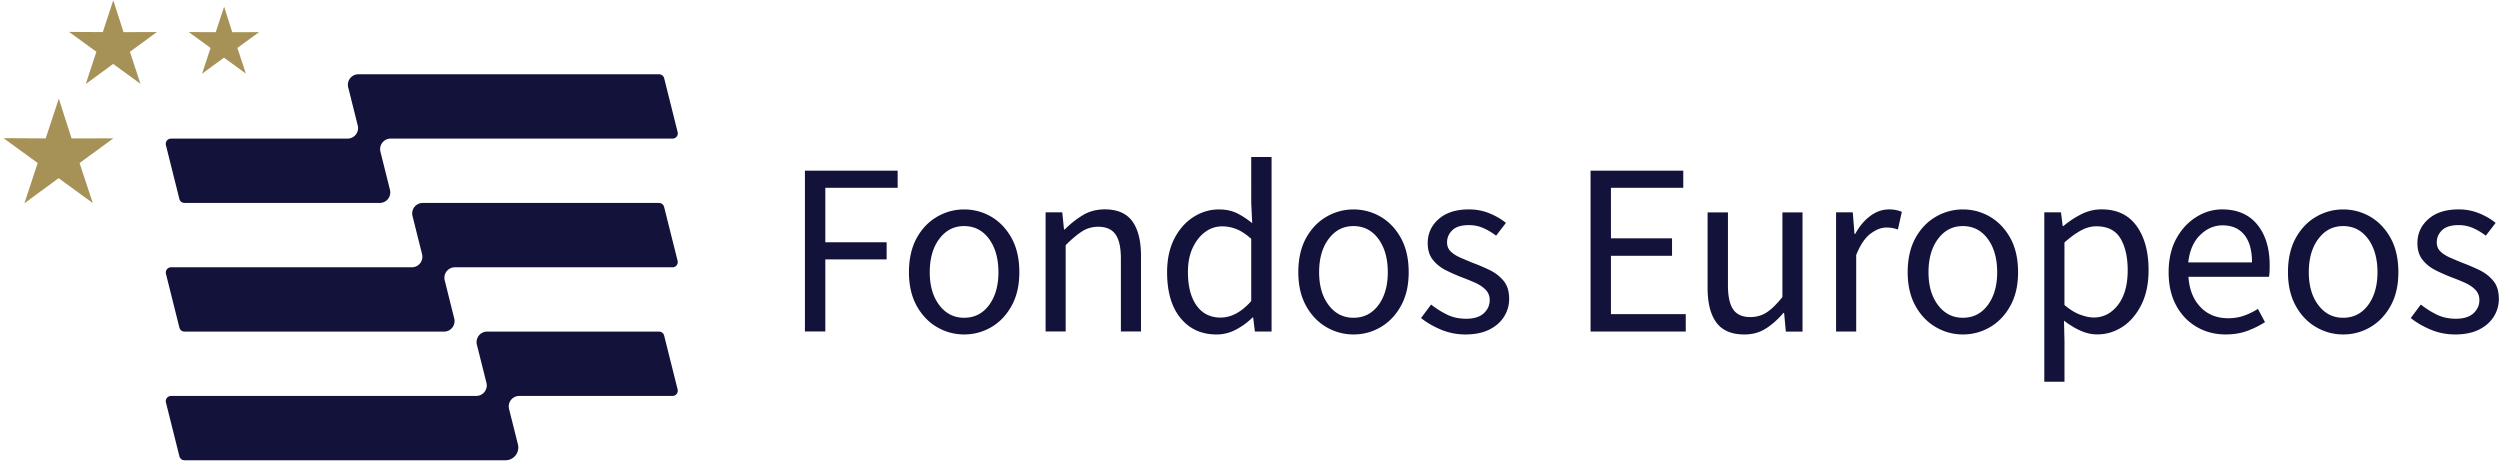 <?xml version="1.0" encoding="UTF-8"?>
<svg xmlns="http://www.w3.org/2000/svg" width="707" height="131" fill="none">
  <path fill="#12123A" d="M227.632 93.75V48.26h26.224v4.855h-20.458v15.39h17.343v4.85h-17.343V93.74h-5.756l-.01.01ZM272.653 94.583c-2.724 0-5.281-.692-7.667-2.078-2.38-1.385-4.302-3.396-5.755-6.026-1.453-2.64-2.182-5.802-2.182-9.505 0-3.703.729-7.005 2.182-9.636 1.453-2.64 3.375-4.645 5.755-6.03 2.386-1.386 4.943-2.079 7.667-2.079s5.338.693 7.703 2.078c2.354 1.386 4.26 3.401 5.724 6.031 1.453 2.636 2.187 5.85 2.187 9.636 0 3.786-.734 6.864-2.187 9.505-1.453 2.636-3.359 4.64-5.724 6.026-2.359 1.386-4.932 2.078-7.703 2.078Zm0-4.718c2.917 0 5.26-1.183 7.036-3.568 1.776-2.385 2.667-5.49 2.667-9.323 0-3.839-.891-7.026-2.667-9.427-1.776-2.401-4.13-3.61-7.036-3.61-2.906 0-5.203 1.209-7.011 3.61-1.802 2.4-2.708 5.541-2.708 9.427 0 3.88.906 6.948 2.708 9.323 1.808 2.385 4.141 3.568 7.011 3.568ZM295.695 93.75V60.047h4.718l.485 4.849h.208c1.615-1.615 3.333-2.969 5.13-4.052 1.802-1.084 3.865-1.636 6.172-1.636 3.563 0 6.167 1.12 7.807 3.365 1.641 2.24 2.459 5.515 2.459 9.807v21.35h-5.688V73.134c0-3.14-.51-5.427-1.531-6.859-1.016-1.438-2.641-2.146-4.849-2.146-1.713 0-3.25.433-4.62 1.318-1.364.88-2.906 2.172-4.614 3.88V93.74h-5.688l.011.01ZM343.997 94.583c-4.209 0-7.589-1.536-10.125-4.614-2.547-3.073-3.818-7.401-3.818-12.995 0-3.656.682-6.807 2.042-9.469 1.369-2.656 3.161-4.698 5.416-6.13 2.24-1.432 4.63-2.146 7.177-2.146 1.948 0 3.631.35 5.063 1.042 1.432.693 2.885 1.646 4.37 2.838l-.276-5.75V44.391h5.755v49.37h-4.719l-.484-3.954h-.209c-1.291 1.292-2.823 2.417-4.578 3.365a11.673 11.673 0 0 1-5.625 1.422l.011-.01Zm1.244-4.78c2.964 0 5.834-1.548 8.605-4.647v-17.61c-1.433-1.29-2.813-2.202-4.131-2.734a10.78 10.78 0 0 0-4.057-.796 7.968 7.968 0 0 0-4.891 1.63c-1.453 1.083-2.619 2.594-3.505 4.51-.88 1.917-1.317 4.167-1.317 6.76 0 4.027.807 7.178 2.432 9.464 1.614 2.292 3.901 3.438 6.864 3.438v-.016ZM382.767 94.583c-2.729 0-5.281-.692-7.666-2.078-2.386-1.385-4.302-3.396-5.755-6.026-1.454-2.64-2.183-5.802-2.183-9.505 0-3.703.729-7.005 2.183-9.636 1.453-2.64 3.369-4.645 5.755-6.03 2.385-1.386 4.937-2.079 7.666-2.079 2.724 0 5.334.693 7.698 2.078 2.36 1.386 4.266 3.401 5.73 6.031 1.453 2.636 2.182 5.85 2.182 9.636 0 3.786-.729 6.864-2.182 9.505-1.454 2.636-3.365 4.64-5.73 6.026-2.354 1.386-4.927 2.078-7.698 2.078Zm0-4.718c2.912 0 5.261-1.183 7.037-3.568 1.776-2.385 2.667-5.49 2.667-9.323 0-3.839-.891-7.026-2.667-9.427-1.776-2.401-4.13-3.61-7.037-3.61-2.906 0-5.208 1.209-7.01 3.61-1.807 2.4-2.708 5.541-2.708 9.427 0 3.88.901 6.948 2.708 9.323 1.802 2.385 4.141 3.568 7.01 3.568ZM414.429 94.583c-2.401 0-4.693-.442-6.865-1.343-2.177-.907-4.078-2.006-5.692-3.297l2.843-3.818a25.309 25.309 0 0 0 4.579 2.88c1.567.755 3.349 1.136 5.333 1.136 2.224 0 3.885-.521 5-1.558 1.109-1.041 1.661-2.276 1.661-3.708 0-1.162-.38-2.13-1.14-2.917-.761-.786-1.74-1.442-2.917-1.974a58.374 58.374 0 0 0-3.635-1.49 51.766 51.766 0 0 1-4.646-2.04c-1.531-.761-2.771-1.761-3.74-2.985-.969-1.224-1.453-2.781-1.453-4.677 0-2.73 1.021-5.006 3.083-6.828 2.063-1.823 4.912-2.745 8.568-2.745 2.078 0 4.026.37 5.823 1.11 1.802.744 3.349 1.645 4.641 2.707l-2.771 3.61c-1.156-.875-2.354-1.6-3.61-2.146-1.244-.552-2.609-.839-4.093-.839-2.125 0-3.683.485-4.683 1.454-.994.968-1.489 2.109-1.489 3.4 0 1.063.349 1.928 1.042 2.6.697.677 1.598 1.244 2.708 1.74 1.114.483 2.292.978 3.542 1.489a54.877 54.877 0 0 1 4.786 2.041c1.568.76 2.88 1.787 3.922 3.047 1.047 1.271 1.562 2.974 1.562 5.1a9.308 9.308 0 0 1-1.427 4.994c-.948 1.526-2.338 2.75-4.161 3.672-1.823.922-4.084 1.385-6.761 1.385h-.01ZM449.809 93.75V48.26h26.219v4.855h-20.453V67.4h17.276v4.932h-17.276v16.5h21.156v4.927H449.82l-.011-.01ZM493.241 94.583c-3.562 0-6.177-1.12-7.838-3.359-1.662-2.24-2.495-5.516-2.495-9.807V60.062h5.755v20.594c0 3.146.49 5.432 1.49 6.865.995 1.432 2.604 2.146 4.823 2.146 1.76 0 3.317-.448 4.682-1.35 1.37-.9 2.833-2.343 4.406-4.327V60.063h5.693V93.77h-4.724l-.484-5.271h-.209c-1.573 1.849-3.239 3.333-4.994 4.432-1.756 1.115-3.787 1.662-6.105 1.662v-.01ZM519.241 93.75V60.047h4.724l.485 6.104h.208c1.156-2.13 2.563-3.818 4.234-5.062 1.662-1.245 3.448-1.87 5.339-1.87 1.339 0 2.547.229 3.609.692l-1.114 4.995a13.166 13.166 0 0 0-1.526-.416c-.464-.094-1.047-.146-1.74-.146-1.432 0-2.922.583-4.474 1.74-1.547 1.156-2.906 3.171-4.052 6.03V93.75h-5.693ZM555.096 94.583c-2.724 0-5.282-.692-7.662-2.078-2.385-1.385-4.307-3.396-5.76-6.026-1.453-2.64-2.183-5.802-2.183-9.505 0-3.703.73-7.005 2.183-9.636 1.453-2.64 3.375-4.645 5.76-6.03 2.38-1.386 4.938-2.079 7.662-2.079s5.338.693 7.703 2.078c2.354 1.386 4.265 3.401 5.729 6.031 1.453 2.636 2.182 5.85 2.182 9.636 0 3.786-.729 6.864-2.182 9.505-1.453 2.636-3.365 4.64-5.729 6.026-2.354 1.386-4.927 2.078-7.703 2.078Zm0-4.718c2.916 0 5.26-1.183 7.036-3.568 1.776-2.385 2.672-5.49 2.672-9.323 0-3.839-.896-7.026-2.672-9.427-1.776-2.401-4.13-3.61-7.036-3.61-2.907 0-5.204 1.209-7.011 3.61-1.802 2.4-2.703 5.541-2.703 9.427 0 3.88.901 6.948 2.703 9.323 1.807 2.385 4.141 3.568 7.011 3.568ZM578.127 107.964V60.047h4.719l.484 3.88h.208a26.162 26.162 0 0 1 5.037-3.333c1.823-.917 3.734-1.386 5.729-1.386 4.349 0 7.651 1.558 9.911 4.683 2.271 3.125 3.401 7.291 3.401 12.515 0 3.787-.682 7.052-2.041 9.776-1.37 2.724-3.146 4.808-5.339 6.24-2.193 1.432-4.588 2.146-7.177 2.146-1.578 0-3.135-.355-4.682-1.047-1.552-.693-3.115-1.64-4.682-2.839l.14 5.896v11.375h-5.687l-.021.011Zm13.943-18.172c2.77 0 5.072-1.188 6.906-3.573 1.823-2.38 2.734-5.646 2.734-9.807 0-3.693-.682-6.693-2.042-8.98-1.369-2.286-3.64-3.437-6.828-3.437-1.437 0-2.88.39-4.333 1.177-1.453.786-3.021 1.916-4.682 3.4V86.25c1.531 1.292 3 2.213 4.437 2.734 1.433.532 2.703.797 3.818.797l-.01.01ZM629.445 94.583c-3.016 0-5.74-.698-8.188-2.114-2.453-1.406-4.401-3.438-5.823-6.068-1.437-2.64-2.146-5.781-2.146-9.427s.729-6.865 2.183-9.505c1.453-2.64 3.343-4.672 5.651-6.104 2.307-1.433 4.739-2.146 7.286-2.146 4.302 0 7.615 1.432 9.953 4.302 2.334 2.864 3.505 6.703 3.505 11.505 0 .599-.01 1.188-.041 1.766a8.818 8.818 0 0 1-.167 1.49h-22.76c.229 3.562 1.349 6.4 3.364 8.525 2.016 2.13 4.636 3.193 7.875 3.193 1.615 0 3.104-.245 4.469-.73a19.808 19.808 0 0 0 3.927-1.91l2.011 3.739c-1.433.922-3.068 1.74-4.891 2.432-1.823.693-3.896 1.047-6.214 1.047l.006.005Zm-10.61-20.38h18.031c0-3.422-.729-6.02-2.182-7.807-1.453-1.776-3.505-2.667-6.135-2.667-2.354 0-4.474.912-6.344 2.734-1.87 1.824-2.99 4.407-3.365 7.73l-.005.01ZM662.642 94.583c-2.723 0-5.276-.692-7.661-2.078-2.385-1.385-4.302-3.396-5.755-6.026-1.453-2.64-2.188-5.802-2.188-9.505 0-3.703.735-7.005 2.188-9.636 1.453-2.64 3.37-4.645 5.755-6.03 2.385-1.386 4.938-2.079 7.661-2.079 2.73 0 5.339.693 7.704 2.078 2.359 1.386 4.265 3.401 5.729 6.031 1.453 2.636 2.182 5.85 2.182 9.636 0 3.786-.729 6.864-2.182 9.505-1.453 2.636-3.365 4.64-5.729 6.026-2.355 1.386-4.927 2.078-7.704 2.078Zm0-4.718c2.917 0 5.266-1.183 7.042-3.568 1.776-2.385 2.667-5.49 2.667-9.323 0-3.839-.891-7.026-2.667-9.427-1.776-2.401-4.135-3.61-7.042-3.61-2.906 0-5.203 1.209-7.005 3.61-1.807 2.4-2.708 5.541-2.708 9.427 0 3.88.901 6.948 2.708 9.323 1.802 2.385 4.141 3.568 7.005 3.568ZM694.319 94.583c-2.401 0-4.692-.442-6.869-1.343-2.172-.907-4.073-2.006-5.688-3.297l2.839-3.818a25.44 25.44 0 0 0 4.578 2.88c1.568.755 3.354 1.136 5.338 1.136 2.224 0 3.886-.521 4.995-1.558 1.115-1.041 1.662-2.276 1.662-3.708 0-1.162-.375-2.13-1.136-2.917-.76-.786-1.739-1.442-2.916-1.974a58.553 58.553 0 0 0-3.641-1.49 51.674 51.674 0 0 1-4.641-2.04c-1.531-.761-2.776-1.761-3.744-2.985-.969-1.224-1.454-2.781-1.454-4.677 0-2.73 1.026-5.006 3.089-6.828 2.062-1.823 4.911-2.745 8.568-2.745 2.078 0 4.026.37 5.823 1.11 1.802.744 3.349 1.645 4.64 2.707l-2.771 3.61c-1.161-.875-2.354-1.6-3.609-2.146-1.245-.552-2.615-.839-4.094-.839-2.13 0-3.687.485-4.682 1.454-1 .968-1.49 2.109-1.49 3.4 0 1.063.349 1.928 1.042 2.6.693.677 1.599 1.244 2.708 1.74 1.11.483 2.287.978 3.542 1.489a55.405 55.405 0 0 1 4.786 2.041c1.568.76 2.881 1.787 3.922 3.047 1.047 1.271 1.558 2.974 1.558 5.1a9.303 9.303 0 0 1-1.422 4.994c-.953 1.526-2.339 2.75-4.162 3.672-1.823.922-4.083 1.385-6.76 1.385h-.011ZM190.205 39.198h-79.729a2.976 2.976 0 0 0-2.891 3.693l2.698 10.802a2.97 2.97 0 0 1-2.885 3.692h-55.23a1.484 1.484 0 0 1-1.442-1.12l-3.807-15.218a1.486 1.486 0 0 1 1.442-1.85h49.927a2.976 2.976 0 0 0 2.886-3.697l-2.703-10.802a2.97 2.97 0 0 1 2.885-3.693h85.031c.683 0 1.282.464 1.443 1.13l3.807 15.22a1.485 1.485 0 0 1-1.442 1.848l.01-.005ZM190.179 75.588h-61.526a2.97 2.97 0 0 0-2.885 3.693l2.692 10.802a2.97 2.97 0 0 1-2.885 3.693H52.179a1.484 1.484 0 0 1-1.443-1.12L46.93 77.437a1.486 1.486 0 0 1 1.443-1.849h68.104a2.974 2.974 0 0 0 2.885-3.692l-2.703-10.807a2.97 2.97 0 0 1 2.886-3.693h66.822c.688 0 1.282.463 1.443 1.13l3.813 15.219a1.49 1.49 0 0 1-1.443 1.854v-.01ZM190.179 111.969h-43.328a2.975 2.975 0 0 0-2.891 3.692l2.511 10.016c.567 2.281-1.162 4.484-3.506 4.484H52.179a1.484 1.484 0 0 1-1.443-1.119l-3.807-15.219a1.488 1.488 0 0 1 1.443-1.854h86.312c1.938 0 3.349-1.823 2.886-3.693l-2.709-10.802a2.98 2.98 0 0 1 2.891-3.698h48.625c.682 0 1.281.469 1.443 1.13l3.812 15.224a1.491 1.491 0 0 1-1.448 1.849l-.005-.01Z"></path>
  <path fill="#A69256" d="m.986 39.073 9.672 7.026-3.755 11.39 9.677-7.098 9.661 7.041-3.74-11.333 9.563-6.98-11.823.027-3.609-11.25-3.708 11.245-11.938-.068ZM19.528 9.02l7.73 5.626-3 9.114 7.739-5.682 7.729 5.63-2.99-9.062 7.646-5.584-9.448.027-2.9-9.01-2.954 9-9.552-.058ZM53.367 9.063l6.182 4.49-2.401 7.29 6.198-4.536 6.187 4.5-2.406-7.255 6.125-4.463-7.568.02-2.307-7.208L61.012 9.1l-7.645-.037Z"></path>
</svg>
